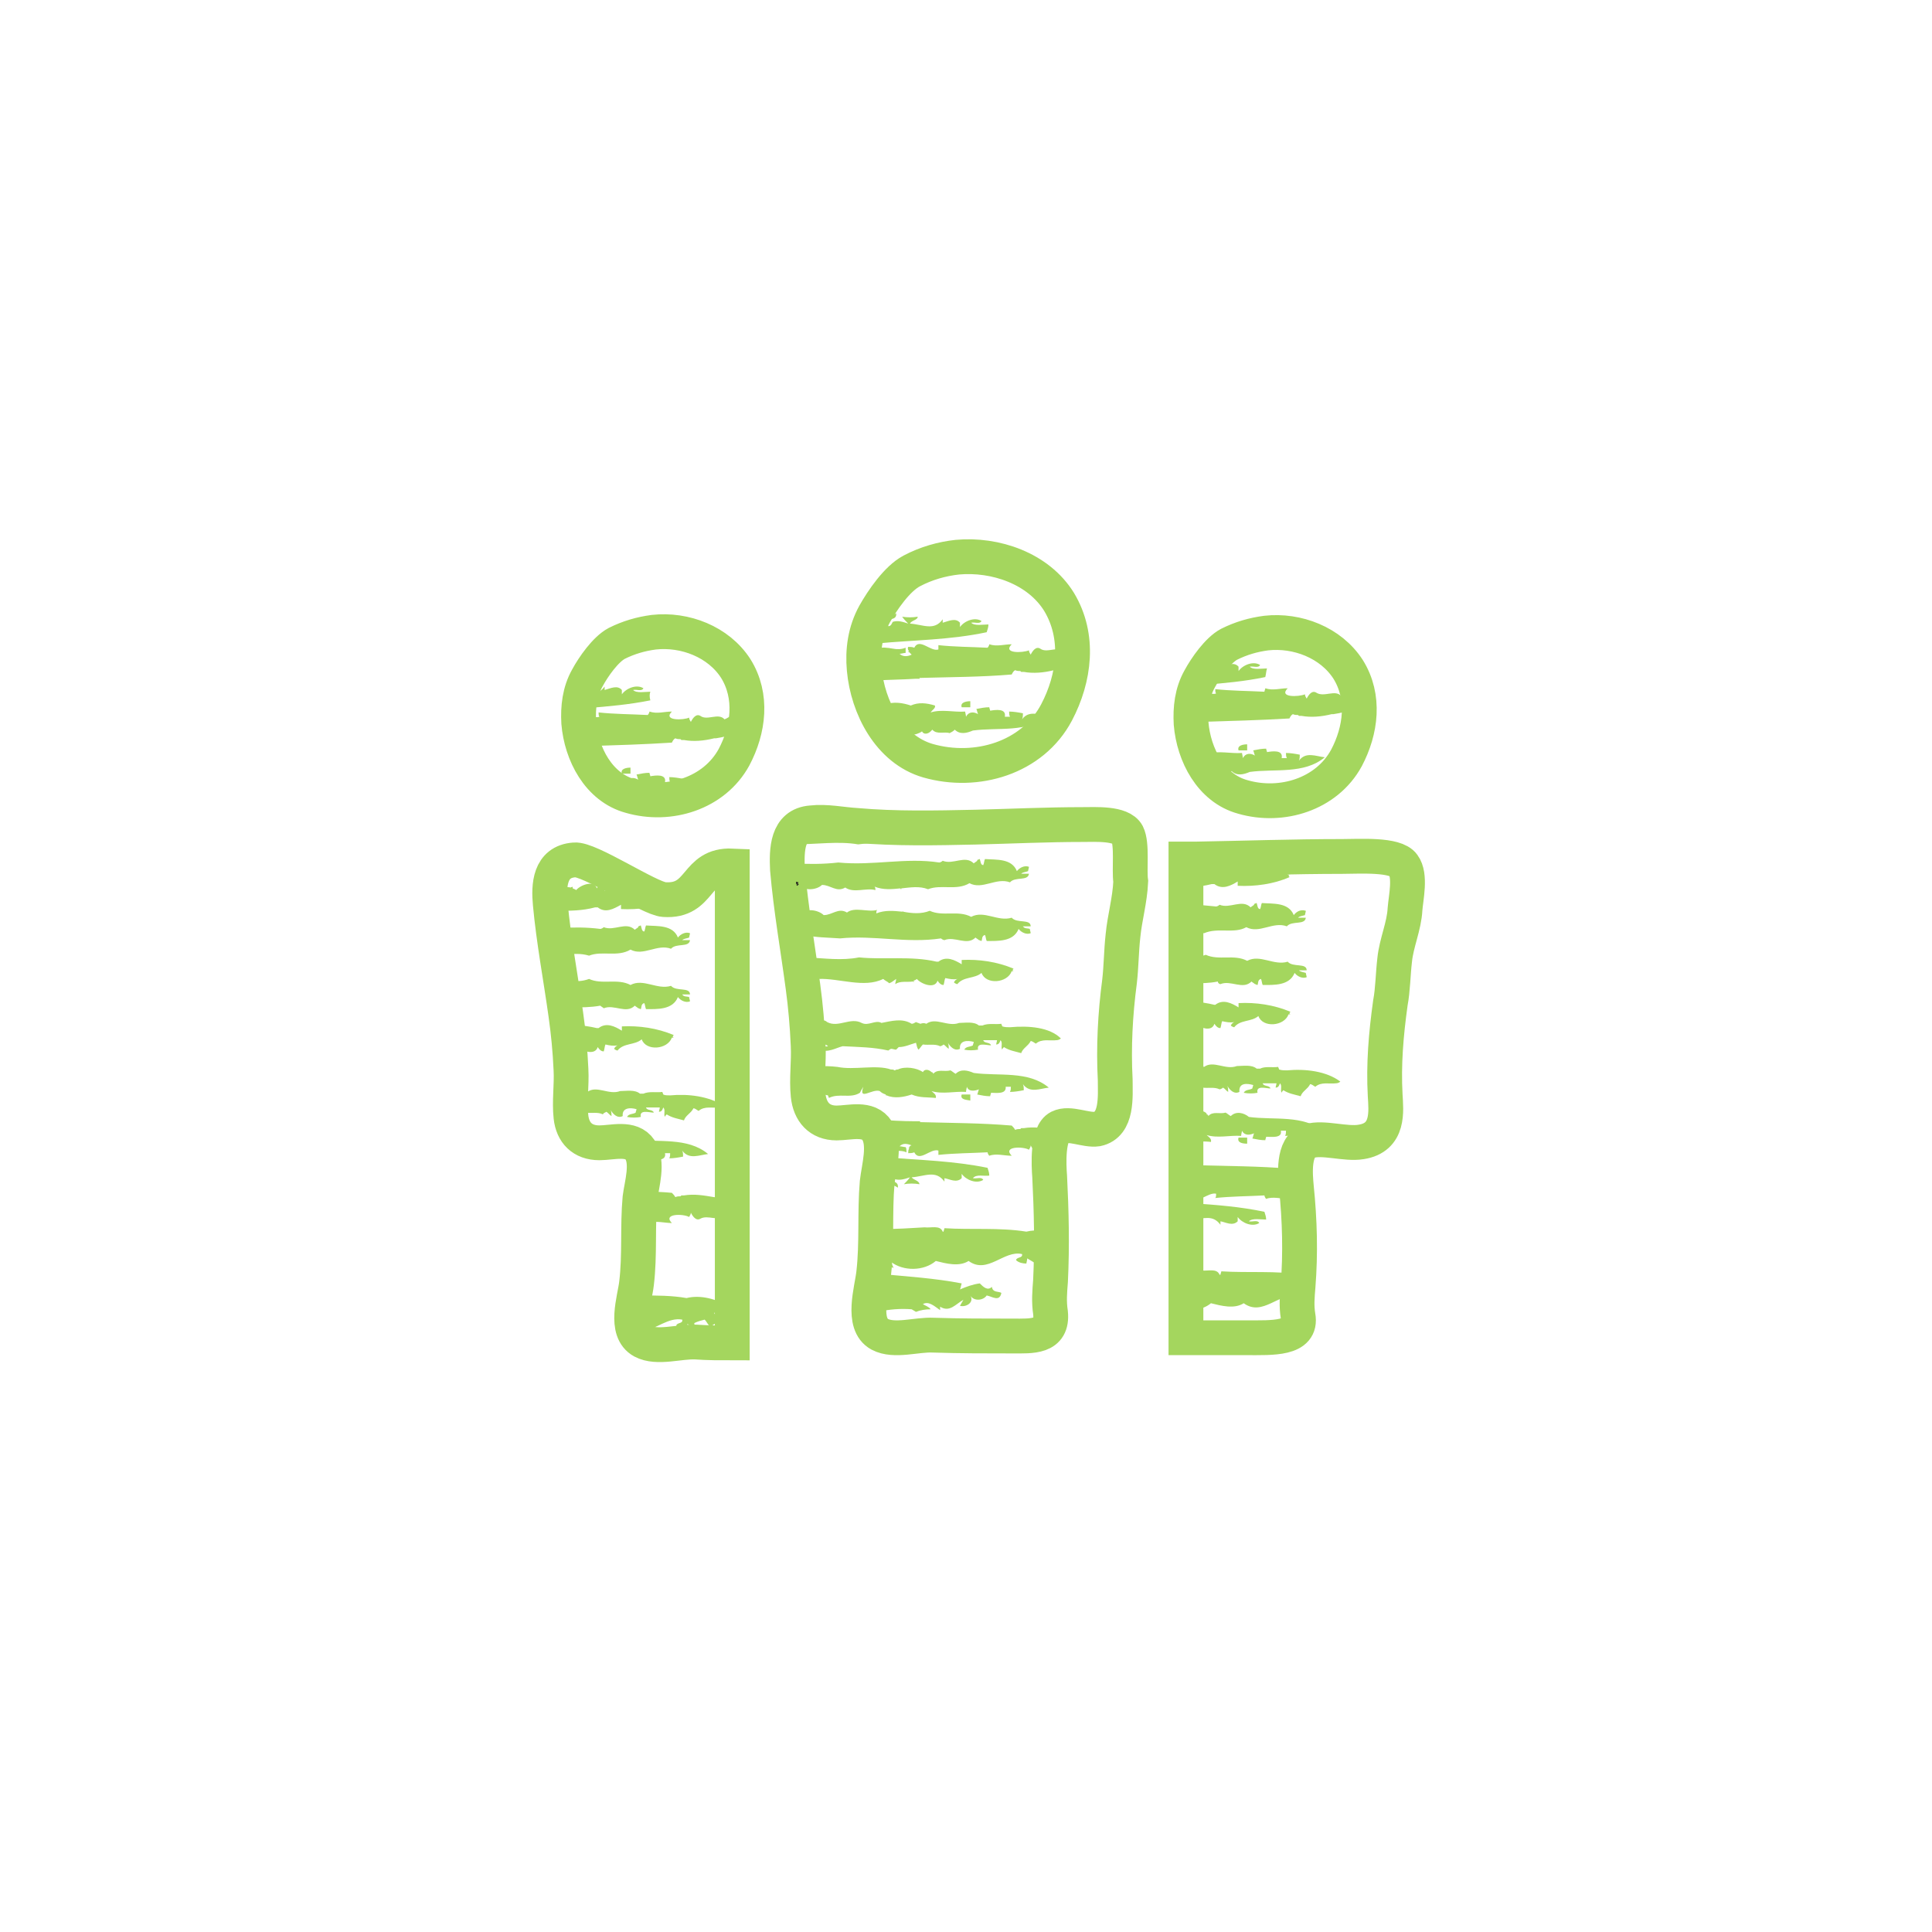 <?xml version="1.0" encoding="UTF-8"?>
<svg xmlns="http://www.w3.org/2000/svg" xmlns:xlink="http://www.w3.org/1999/xlink" version="1.1" id="Ebene_1" x="0px" y="0px" viewBox="0 0 224 224" style="enable-background:new 0 0 224 224;" xml:space="preserve">
<style type="text/css">
	.st0{fill:none;stroke:#A4D65E;stroke-width:4.036;stroke-miterlimit:10;}
	.st1{fill:#1A171B;}
	.st2{fill:#A4D65E;}
</style>
<g>
	<path class="st0" d="M162.7,100.3c-0.9-1.3-5.1-1-7.1-1c-5.6,0-11.3,0.2-17,0.3c-0.4,0-0.7,0-1.1,0v55.5c2.3,0,4.6,0,7,0   c3,0,6.5,0.2,6-2.5c-0.2-1.2-0.1-2.3,0-3.5c0.3-3.8,0.2-7.6-0.2-11.5c-0.1-1.2-0.5-4.7,1.5-5.3c1.6-0.5,4.2,0.4,6,0.1   c3.3-0.5,2.9-3.6,2.8-5.4c-0.2-3.6,0.1-7.1,0.6-10.7c0.3-1.6,0.3-3.3,0.5-5c0.2-2,1.1-3.9,1.2-5.9   C163,104.1,163.6,101.5,162.7,100.3z M156.1,87.9c1.7-3.2,2.2-7.1,0.2-10.3c-2-3.1-5.9-4.6-9.5-4.2c-1.5,0.2-2.9,0.6-4.3,1.3   c-1.3,0.7-2.7,2.7-3.4,4c-0.9,1.6-1.1,3.4-1,5.2c0.3,3.6,2.3,7.5,6,8.5C148.6,93.7,153.8,92.1,156.1,87.9z M85.3,77.5   c-2-3.1-5.9-4.6-9.5-4.2c-1.5,0.2-2.9,0.6-4.3,1.3c-1.3,0.7-2.7,2.7-3.4,4c-0.9,1.6-1.1,3.4-1,5.2c0.3,3.6,2.3,7.5,6,8.5   c4.5,1.3,9.7-0.3,12-4.5C86.8,84.6,87.3,80.7,85.3,77.5z M77,104.3c-1.7-0.1-8.7-4.8-10.4-4.6c-2.9,0.2-3,3-2.8,5.1   c0.4,4.3,1.2,8.5,1.8,12.8c0.3,2.1,0.5,4.2,0.6,6.4c0.1,1.8-0.2,3.7,0,5.5c0.2,1.8,1.3,3,3.3,3c1.5,0,3.7-0.7,4.7,0.8   c1,1.5,0.2,4,0,5.6c-0.3,3.3,0,6.6-0.4,9.9c-0.2,1.8-1.5,5.5,0.7,6.7c1.7,0.9,4.3,0,6.2,0.1c1.4,0.1,2.8,0.1,4.2,0.1v-55.3   C80.5,100.2,81.4,104.6,77,104.3z M130.7,96.7c-0.7-1.3-3.7-1.1-5.2-1.1c-4.1,0-8.3,0.2-12.4,0.3c-4.6,0.1-9.3,0.2-13.8-0.2   c-1.7-0.1-3.5-0.5-5.2-0.3c-2.9,0.2-2.9,3.2-2.8,5.4c0.4,4.6,1.2,9.1,1.8,13.6c0.3,2.2,0.5,4.5,0.6,6.8c0.1,1.9-0.2,3.9,0,5.8   c0.2,1.9,1.3,3.2,3.3,3.2c1.5,0,3.7-0.7,4.7,0.9c1,1.6,0.2,4.2,0,6c-0.3,3.5,0,7-0.4,10.5c-0.2,1.9-1.5,5.9,0.7,7.1   c1.7,0.9,4.3,0,6.2,0.1c3.1,0.1,6.2,0.1,9.2,0.1c2.2,0,4.7,0.2,4.4-2.7c-0.2-1.3-0.1-2.4,0-3.7c0.2-4.1,0.1-8.1-0.1-12.1   c-0.1-1.3-0.3-5,1.1-5.7c1.2-0.6,3.1,0.4,4.4,0.2c2.4-0.5,2.1-3.8,2.1-5.7c-0.2-3.8,0-7.6,0.5-11.4c0.2-1.7,0.2-3.5,0.4-5.3   c0.2-2.1,0.8-4.1,0.9-6.3C130.9,100.8,131.3,97.9,130.7,96.7z M122.5,82.6c2.1-4,2.7-8.8,0.3-12.8c-2.4-3.9-7.4-5.6-11.8-5.2   c-1.8,0.2-3.6,0.7-5.3,1.6c-1.7,0.9-3.4,3.4-4.3,5c-1.1,2-1.4,4.2-1.2,6.4c0.4,4.4,2.9,9.3,7.4,10.6   C113.2,89.8,119.7,87.9,122.5,82.6z"></path>
	<path class="st1" d="M92.3,102.2c0,0.2,0,0.4,0.1,0.5c0.2-0.1,0.3-0.3,0.5-0.4C92.7,102.3,92.4,102.2,92.3,102.2"></path>
	<path class="st1" d="M92.8,106.5L92.8,106.5C92.8,106.5,92.8,106.5,92.8,106.5C92.8,106.5,92.8,106.5,92.8,106.5"></path>
	<path class="st2" d="M95.3,102.6c1,0,1.7,0.9,2.7,0.3c1,0.7,2.4,0,3.5,0.3c0-0.1,0-0.3-0.1-0.4c1,0.4,2,0.3,3,0.2   c0,0,0,0.1,0.1,0.1c0,0,0-0.1,0-0.1c1-0.1,2.1-0.3,3.1,0.1c1.5-0.6,3.3,0.2,4.8-0.7c1.5,0.8,3.1-0.7,4.7-0.1c0.6-0.7,2.1-0.1,2.2-1   c-0.3,0-0.6,0-0.9,0c0.2-0.2,0.6-0.2,0.8-0.3c0-0.1,0.1-0.4,0.1-0.5c-0.5-0.2-1.1,0.1-1.4,0.5c-0.6-1.5-2.4-1.3-3.7-1.4   c-0.1,0.2-0.1,0.5-0.2,0.7c-0.3,0-0.3-0.4-0.4-0.7c-0.1,0-0.2,0.1-0.3,0.1c0,0,0,0,0,0c0,0,0,0,0,0.1c-0.1,0.1-0.3,0.2-0.4,0.3   c-1-1-2.4,0.2-3.6-0.3c-0.1,0.1-0.3,0.2-0.4,0.2c-3.9-0.6-7.7,0.4-11.7,0c-1.7,0.2-3.5,0.2-5.3,0.1c0,0.1,0,0.1,0,0.2   c0,0.2,0,0.3,0,0.5c0,0.3,0.1,0.6,0.1,0.9c0,0.2,0,0.3,0.1,0.5c0.2,0,0.4,0.1,0.5,0.1c-0.1,0.1-0.3,0.3-0.5,0.4c0,0,0,0.1,0,0.1   c0.2-0.1,0.3-0.2,0.4-0.4C93.1,103.4,94.7,103.2,95.3,102.6"></path>
	<path class="st2" d="M99.5,129.9c-1-0.4-2.3-0.4-3.6-0.3c0.1,0.1,0.3,0.2,0.4,0.3c0.4,0.2,0.9,0.3,1.4,0.3c0.3,0,0.7,0,1-0.1   c0.1,0,0.1,0,0.2,0c0,0,0,0,0,0c-0.1,0-0.1,0-0.2-0.1C99,130,99.3,129.9,99.5,129.9"></path>
	<path class="st2" d="M117.1,119.1c-0.3,0-0.6,0-0.9-0.1c0-0.1-0.1-0.2-0.1-0.3c-0.7,0.1-1.5-0.1-2.2,0.2c-0.1,0-0.3,0-0.4,0   c-0.6-0.5-1.6-0.3-2.3-0.3c-1.3,0.5-2.7-0.7-3.8,0.1c-0.2-0.1-0.4-0.1-0.7,0c-0.2-0.1-0.3-0.1-0.5-0.2c-0.2,0.1-0.3,0.2-0.5,0.2h0   c-1.1-0.7-2.4-0.3-3.5-0.1c-0.7-0.4-1.5,0.4-2.3,0c-1.3-0.7-2.7,0.6-4-0.1c-0.3-0.3-0.9-0.3-1,0.2c0,0,0,0,0,0.1   c-0.1-0.1-0.1-0.1-0.2-0.2c0,0,0,0,0,0c0,0,0,0,0,0c0,0,0-0.1,0-0.1c-0.1,0-0.1,0-0.2,0c-0.1,0-0.1-0.1-0.2-0.1c0,0,0,0.1,0,0.1   c0,0.1,0,0.1,0,0.2c0,0.1,0,0.2,0,0.3v0c0,0.1,0,0.2,0,0.3c0,0.3,0,0.6,0.1,0.9c0,0.2,0,0.4,0,0.5c0,0.1,0,0.2,0,0.3   c0,0,0,0.1,0,0.1c0,0.2,0,0.3,0,0.5c0,0,0,0,0,0c0.5-0.3,1.1-0.8,1.6-0.3c-0.3,0.1-0.9-0.1-1,0.4c1,0.4,1.9-0.2,2.7-0.4   c1.9,0.1,3.5,0.1,5.3,0.5c0.1-0.1,0.3-0.2,0.3-0.2c0.2,0,0.4,0.1,0.6,0.1c0.1-0.1,0.2-0.2,0.3-0.3c0.7,0,1.3-0.3,2-0.5   c0.1,0.3,0.1,0.6,0.3,0.8c0.2-0.2,0.3-0.4,0.5-0.6c0.7,0.1,1.4-0.1,2,0.2c0.1,0,0.3-0.1,0.4-0.2c0.2,0.1,0.4,0.4,0.6,0.5   c0-0.2,0-0.5-0.1-0.7c0.3,0.5,0.8,1,1.4,0.7c-0.1-1,0.9-1,1.6-0.8c0,0.1-0.1,0.3-0.1,0.4c-0.3,0.2-0.8,0.1-1,0.5   c0.5,0.1,1,0.1,1.6,0c-0.2-0.9,1-0.5,1.5-0.5c-0.1-0.4-0.8-0.2-0.9-0.6c0.5,0,1.1,0,1.6,0c0,0.1-0.1,0.4-0.1,0.5   c0.3,0,0.4-0.2,0.5-0.5c0.3,0.3,0,0.8,0.2,1.1c0-0.1,0.1-0.2,0.2-0.3c0.6,0.4,1.3,0.5,2,0.7c0.2-0.6,0.8-0.8,1.1-1.4   c0.2,0,0.4,0.2,0.6,0.3c0.7-0.6,1.6-0.3,2.4-0.4c0,0,0,0,0,0c0,0,0,0,0,0c0.2,0,0.4-0.1,0.5-0.2   C121.7,119.1,119.3,118.9,117.1,119.1"></path>
	<path class="st2" d="M109.2,66C109.3,66,109.3,66.1,109.2,66c0.1,0.2,0.2,0.3,0.2,0.4c3.2-0.2,6.4,0.1,9.5-0.4c0.1,0,0.2,0,0.4,0   c-0.3-0.2-0.7-0.3-1-0.5c-0.6-0.3-1.3-0.5-2-0.6c-0.4-0.1-0.8-0.1-1.1-0.2c-0.7-0.1-1.3-0.2-2-0.2c-0.5,0-0.9,0-1.4,0.1   c-0.2,0-0.3,0.1-0.5,0.1c-0.2,0-0.4,0.1-0.7,0.1c-0.1,0-0.2,0-0.3,0.1c-0.1,0-0.3,0.1-0.4,0.1c-0.5,0.1-1,0.3-1.5,0.5   c-0.1,0-0.2,0.1-0.2,0.1c-0.5,0.2-1.1,0.4-1.6,0.7h0c-0.1,0-0.2,0.1-0.3,0.2c0.3,0,0.6,0,1,0C107.9,66.4,108.9,66.8,109.2,66"></path>
	<path class="st2" d="M119.8,77.9L119.8,77.9c0,0,0.1,0,0.2,0C119.9,77.9,119.8,77.9,119.8,77.9 M125.2,75.5c-0.4,0-0.7,0-1-0.3   c-0.3,0.1-0.5,0.3-0.8,0.4c-0.7-0.8-2,0.2-2.8-0.4c-0.5-0.3-0.9,0.3-1.1,0.7c-0.1-0.2-0.2-0.3-0.2-0.5c-0.7,0.3-3.1,0.4-2-0.7   c-0.9,0-1.7,0.3-2.6,0c0,0.1-0.1,0.3-0.2,0.4c-1.9-0.1-3.9-0.1-5.7-0.3c0,0.2,0,0.4,0,0.5c-0.9,0.3-2.2-1.4-2.8-0.2   c-0.2-0.1-0.5-0.1-0.7-0.1c-0.1,0.2,0,0.4,0.1,0.5c0,0-0.1,0-0.1,0.1c0,0,0.1,0,0.1,0c0.1,0.1,0.2,0.2,0.3,0.3   c-0.4,0.2-1,0.3-1.4-0.1c0.2,0,0.5-0.1,0.7-0.1c0-0.2,0-0.4,0-0.6c-0.5,0.2-1,0.2-1.5,0.1c0,0,0,0,0,0c-0.6-0.1-1.2-0.2-1.8,0   c0-0.1,0-0.4,0-0.6c4.3-0.4,8.5-0.4,12.7-1.3c0.1-0.3,0.2-0.6,0.2-0.9c-0.6,0-1.6,0.2-2-0.2c0.4-0.1,1,0.2,1.2-0.2   c-0.8-0.5-2,0-2.5,0.7c0-0.1,0-0.4,0-0.5c-0.5-0.6-1.3-0.2-2,0c0-0.1,0-0.3,0-0.4c-1,1.4-2.3,0.6-3.8,0.5c0.2-0.4,0.9-0.4,0.9-0.8   c-0.6,0.1-1.2,0.1-1.8,0c0.2,0.3,0.5,0.6,0.7,0.8c-0.6-0.2-1.2-0.4-1.8-0.2c-0.1,0.2-0.2,0.5-0.5,0.5c-0.1-0.3-0.3-0.5-0.2-0.8   c0.5,0,1.2,0,1.1-0.7c-0.6,0.5-1.2,0.4-1.8,0.3c-0.3,0.5-0.5,1.1-0.7,1.7c-0.1,0.4-0.2,0.7-0.3,1.1c0,0,0,0.1,0,0.1   c0,0.1,0,0.2-0.1,0.3c0,0,0,0.1,0,0.1c0.1,0.1,0.3,0.1,0.4,0.2c-0.1,0.1-0.2,0.2-0.2,0.3c-0.1,0-0.2,0-0.2,0c0,0,0,0.1,0,0.1   c0,0.1,0,0.3,0,0.4c0,0.2,0,0.3,0,0.5c0,0.2,0,0.5,0,0.7c0,0.1,0,0.1,0,0.2c0,0.2,0,0.4,0,0.6c0,0,0,0,0,0c0,0.1,0,0.2,0,0.3   c0,0.2,0.1,0.5,0.1,0.7c0,0,0,0.1,0,0.1c0.2,0.1,0.3,0.1,0.5,0.1c1.4-0.1,2.9-0.1,4.5-0.2c0.2,0,0.4,0,0.6,0c0,0-0.1,0-0.1-0.1   c3.5-0.1,7.2-0.1,10.7-0.4c0.1-0.2,0.2-0.4,0.4-0.5c0.2,0.1,0.4,0.1,0.6,0.1c0,0,0.1,0.1,0.1,0.1c0.1,0,0.2,0,0.3,0   c1.1,0.2,2.3,0.1,3.5-0.2c0.1,0,0.1,0,0.2,0c0,0,0,0,0,0c0.7-0.1,1.4-0.3,2.1-0.4c0.2,0,0.4,0,0.6-0.1c0-0.1,0-0.3,0-0.4   c0-0.3,0.1-0.5,0.1-0.8C125.2,76,125.2,75.7,125.2,75.5"></path>
	<path class="st2" d="M109.4,88.4c0.4,0.1,0.8,0.2,1.3,0.2c0.1,0,0.3,0,0.4,0c0.2,0,0.3,0,0.5,0c0.3,0,0.6,0,0.9,0   c0.1,0,0.3,0,0.4,0c0.2,0,0.3,0,0.5-0.1c0.2,0,0.5,0,0.7-0.1c0.2,0,0.5,0,0.7-0.1c0.1,0,0.1,0,0.2,0c0.3-0.1,0.5-0.1,0.8-0.2   c-0.5,0-0.9,0-1.4,0c0.1-0.4,0.8-0.2,0.9-0.6c-0.5,0-1.7,0.4-1.5-0.5c-0.5-0.1-1,0-1.6,0c0.2,0.3,0.6,0.3,1,0.5   c0,0.1,0.1,0.3,0.1,0.4c-0.8,0.2-1.8,0.2-1.6-0.8c-0.6-0.3-1.1,0.2-1.4,0.7c0-0.2,0.1-0.5,0.1-0.7c-0.2,0.1-0.4,0.3-0.6,0.5   c-0.1,0-0.3-0.1-0.4-0.2c-0.7,0.3-1.3,0.1-2,0.2c-0.2-0.2-0.3-0.4-0.5-0.6c-0.1,0.1-0.1,0.2-0.1,0.3c0.1,0,0.1,0.1,0.2,0.1   c0,0,0,0,0,0c0.5,0.2,0.9,0.4,1.4,0.6c0.3-0.1,0.7-0.1,1-0.1c-0.1,0.1-0.3,0.2-0.4,0.2C109.1,88.4,109.2,88.4,109.4,88.4"></path>
	<path class="st2" d="M116.3,88.2c-0.1-0.2-0.2-0.3-0.4-0.4c0,0.1,0.1,0.3,0.1,0.5C116,88.2,116.2,88.2,116.3,88.2"></path>
	<path class="st2" d="M116.6,87.2c-0.2,0.2-0.1,0.6-0.2,0.9c0.9-0.3,1.7-0.6,2.5-1.1c0-0.1-0.1-0.2-0.1-0.3c-0.7,0.2-1.4,0.3-2,0.7   C116.7,87.4,116.6,87.3,116.6,87.2"></path>
	<path class="st2" d="M99.5,97.9c2.9-0.4,6.1,0.2,9-0.5h0.1c0.9,0.7,1.9,0.2,2.7-0.3c0,0.1,0,0.4,0,0.5c2,0.1,4.1-0.2,6-1   c0-0.1,0-0.1-0.1-0.2c0,0,0.1-0.1,0.1-0.1c0,0-0.1,0-0.2,0c-0.1-0.2-0.1-0.3-0.2-0.4c-0.6,0-1.2,0-1.8,0.1c-0.2,0-0.4,0-0.6,0   c-0.2,0-0.5,0-0.7,0h0c0,0.1-0.1,0.1-0.1,0.1c-0.1-0.1-0.2-0.1-0.2-0.1c-0.5,0-1,0-1.5,0c-0.2,0-0.4,0-0.7,0c-0.2,0-0.4,0-0.6,0   c-1.6,0-3.2,0-4.8,0c-0.1,0-0.2,0-0.3,0c-1.9,0-3.8-0.1-5.7-0.2c-0.1,0-0.2,0-0.3,0c-0.2,0-0.4,0-0.5-0.1c-0.9-0.1-1.8-0.2-2.7-0.2   c-0.3,0-0.5-0.1-0.8-0.1c-0.3,0-0.6,0-0.9,0c-0.1,0-0.1,0-0.1,0c-1.5,0.2-2.2,1.1-2.5,2.2c0,0.1,0,0.2-0.1,0.3   C94.7,97.9,97.2,97.5,99.5,97.9"></path>
	<path class="st2" d="M112.5,81.3c-0.4,0-1.2,0.1-1,0.7c0.3,0,0.7,0,1,0C112.5,81.8,112.5,81.4,112.5,81.3"></path>
	<path class="st2" d="M105.6,81.8c-0.9-0.3-2-0.5-3-0.1c0,0,0,0-0.1,0c0,0,0,0,0,0.1c-0.1,0.1-0.3,0.2-0.4,0.3c0,0.1,0,0.1,0.1,0.2   c0,0.1,0,0.1,0.1,0.2c0.1,0.2,0.2,0.3,0.3,0.5v0c0,0,0,0,0,0c0.1,0.1,0.1,0.2,0.2,0.3c0.2,0.3,0.4,0.7,0.6,1   c0.2,0.2,0.3,0.5,0.5,0.7c0,0,0,0,0.1,0.1c0,0,0,0,0,0c0.9,0.3,2.2,0.2,2.9-0.3c0.2,0.4,0.7,0.3,1,0c0,0,0,0,0,0c0,0,0,0,0,0   c0.1-0.1,0.1-0.1,0.2-0.2c0.5,0.6,1.4,0.2,2,0.4c0.2-0.1,0.4-0.2,0.6-0.4c0.6,0.6,1.4,0.4,2.1,0.1c2.9-0.4,6.3,0.3,8.7-1.7   c-1-0.1-2.2-0.7-3,0.4c0.1-0.2,0.1-0.5,0.1-0.7c-0.5-0.1-1.1-0.2-1.6-0.2c0,0.2,0,0.4,0.1,0.6c-0.2,0-0.4,0-0.6,0   c0.2-1-1.1-0.8-1.7-0.7c0-0.1-0.1-0.3-0.1-0.4c-0.5,0-1,0.1-1.5,0.2c0.1,0.2,0.1,0.4,0.2,0.6c-0.5-0.3-1.1-0.3-1.4,0.3   c0-0.2-0.1-0.5-0.1-0.6c-1.3,0.1-2.7-0.3-4,0.1c0.2-0.3,0.6-0.5,0.5-0.8C107.4,81.5,106.5,81.4,105.6,81.8"></path>
	<path class="st2" d="M119,142.8c-3.1-0.5-6.4-0.2-9.5-0.4c0,0.1-0.1,0.3-0.1,0.4c0,0-0.1,0-0.1,0c-0.3-0.8-1.4-0.4-2.1-0.5   c-1.6,0.1-3.3,0.2-4.9,0.2c0,0.1,0,0.1,0,0.2c0,0.2,0,0.3,0,0.5c0,0.1,0,0.3,0,0.4c0,0.6,0,1.1,0,1.7c0,0.2,0,0.3,0,0.5   c0,0.1,0,0.2,0,0.3c0,0,0,0,0,0c0.2,0,0.4,0,0.6,0l0,0.2c-0.2,0-0.4,0-0.6,0c0,0.2,0,0.3,0,0.5c0.1-0.1,0.1-0.2,0.2-0.2   c0.4,0.1,0.7,0.3,1.1,0.4c-0.1-0.2-0.2-0.5-0.3-0.7c1.4,1.1,3.8,1.1,5.2-0.1c1.2,0.3,2.7,0.7,3.8,0c2.2,1.6,4.1-1.3,6.2-0.8   c0.1,0.5-0.6,0.3-0.7,0.7c0.3,0.3,0.8,0.4,1.2,0.4c0-0.1,0.1-0.4,0.1-0.6c0.3,0.2,0.7,0.4,1,0.6c-0.1-0.2-0.2-0.4-0.2-0.7   c0.4-0.2,0.8-0.3,1.2-0.4c0.3,0.3,0.4,0.7,0.7,0.8c0.3-0.2,0.6-0.4,0.9-0.5c0-0.2,0-0.5,0-0.7c-0.2-0.1-0.4-0.1-0.4-0.4   c0.1,0,0.3,0.1,0.5,0.1c0-0.1,0-0.1,0-0.2c0-0.4,0-0.8,0-1.1c0-0.1,0-0.2,0-0.3C121.5,142.7,120.2,142.5,119,142.8"></path>
	<path class="st2" d="M115,149.2c-0.5,0.5-1,0-1.4-0.4c-0.8,0.1-1.6,0.4-2.3,0.7c0.1-0.2,0.1-0.4,0.2-0.7c-3.1-0.6-6.3-0.8-9.5-1.1   c0,0.3-0.1,0.6-0.1,0.9c0,0.2-0.1,0.4-0.1,0.6c0,0,0,0,0,0c0,0,0,0,0,0.1c0,0,0,0,0,0c0,0.1,0,0.3-0.1,0.4v0c0,0.2-0.1,0.3-0.1,0.5   l0,0c0,0.3-0.1,0.6-0.1,0.9c0,0,0,0,0,0c0,0.2,0,0.4,0,0.6c0,0,0,0,0,0c0.1-0.2,0.2-0.3,0.3-0.5c0,0,0,0,0,0v0   c0.1-0.1,0.1-0.2,0.2-0.3c-0.1,0.4-0.2,0.8-0.2,1.2c1.3-0.3,2.6-0.4,3.9-0.3c0.2,0.1,0.3,0.2,0.5,0.3c0.5-0.2,1.1-0.3,1.7-0.3   c-0.2-0.3-0.6-0.4-0.9-0.6c0.7-0.4,1.4,0.3,2,0.7c0-0.1,0-0.3,0-0.4c1.1,0.7,1.8-0.3,2.7-0.8c-0.1,0.2-0.3,0.5-0.4,0.7   c0.7,0.2,1.7-0.4,1.2-1.2c0.4,0.7,1.5,0.6,1.9,0c0.6,0.1,1.5,0.8,1.7-0.3C115.8,149.7,115.1,149.9,115,149.2"></path>
	<path class="st2" d="M96,127c0,0.1,0.1,0.2,0.1,0.3c1.2-0.6,2.5,0.1,3.6-0.6c0.1-0.2,0.2-0.4,0.4-0.7c-0.6,1.7,1,0.2,1.9,0.5   c0.2,0.2,0.4,0.3,0.7,0.4c0,0,0,0,0,0.1c0,0,0,0,0.1,0c0.9,0.4,2,0.2,2.9-0.1c0.9,0.4,1.9,0.3,2.8,0.4c0.1-0.4-0.3-0.6-0.5-0.8   c1.3,0.4,2.7,0,4,0.1c0-0.2,0.1-0.5,0.1-0.6c0.2,0.6,0.9,0.5,1.4,0.3c-0.1,0.2-0.1,0.4-0.2,0.6c0.5,0.1,1,0.2,1.5,0.2   c0-0.1,0.1-0.3,0.1-0.4c0.6,0,1.8,0.2,1.7-0.7c0.2,0,0.4,0,0.6,0c0,0.2,0,0.4-0.1,0.6c0.5,0,1.1-0.1,1.6-0.2c0-0.2,0-0.5-0.1-0.7   c0.8,1.1,2,0.5,3,0.4c-2.4-2-5.8-1.3-8.7-1.7c-0.7-0.3-1.5-0.5-2.1,0.1c-0.2-0.1-0.4-0.3-0.6-0.4c-0.7,0.2-1.5-0.2-2,0.4   c0-0.1-0.1-0.2-0.2-0.2c0,0,0,0,0,0c0,0,0,0,0,0c-0.3-0.3-0.8-0.4-1,0c-0.7-0.5-2.1-0.7-2.9-0.3c0,0-0.1,0-0.1,0v0   c-0.1,0-0.2,0.1-0.3,0.1c-0.1-0.1-0.2-0.1-0.4-0.1c0,0,0,0,0.1,0c0,0-0.1,0-0.1,0c-1.7-0.6-4.3,0.1-6.2-0.3   c-0.8-0.1-1.6-0.1-2.5-0.1c0,0.1,0,0.1,0,0.2c0,0.8-0.1,1.6,0,2.4c0,0,0,0,0,0c0,0.2,0,0.4,0,0.7c0,0,0,0,0,0c0,0,0.1-0.1,0.1-0.1   c0,0,0,0,0,0c-0.1,0.2-0.1,0.4-0.1,0.6c0,0.1,0,0.1,0,0.1c0.2,0,0.5,0,0.6,0c0-0.3-0.1-0.5-0.1-0.8C95.2,126.9,95.6,126.9,96,127"></path>
	<path class="st2" d="M94.9,113.5c2.4-0.1,5.3,1.1,7.5,0c0.2,0.2,0.5,0.3,0.7,0.5c0.3-0.1,0.5-0.3,0.8-0.5c0,0.2-0.1,0.4-0.1,0.6   c0.6-0.4,1.3-0.2,2-0.3c0.1,0,0.2,0,0.2,0.1c0-0.1,0-0.1-0.1-0.2c0.1,0,0.3-0.1,0.4-0.2c0.5,0.6,2.1,1.2,2.4,0.2   c0.2,0.3,0.4,0.5,0.7,0.5c0.1-0.3,0.1-0.6,0.2-0.8c0.5,0.1,0.9,0.2,1.4,0.1c-0.2,0.1-0.3,0.2-0.4,0.4c0.1,0.1,0.3,0.2,0.4,0.2   c0.7-0.9,2-0.6,2.8-1.3c0.5,1.4,3,1.2,3.5-0.2c0.1,0,0.1,0,0.2,0c0,0-0.1-0.1-0.1-0.1c0-0.1,0.1-0.1,0.1-0.2c-1.9-0.8-4-1.1-6-1   c0,0.1,0,0.4,0,0.5c-0.8-0.5-1.8-1-2.7-0.3c-0.1,0-0.1,0-0.2,0c-3-0.7-6.1-0.2-9-0.5c-2,0.4-4,0.1-6.1,0c0,0.1,0,0.2,0,0.3   c0.1,0.8,0.2,1.6,0.3,2.4c0,0,0,0,0,0c0.3-0.1,0.7-0.2,1,0.2C94.8,113.8,94.9,113.6,94.9,113.5"></path>
	<path class="st2" d="M97.4,108.8c3.9-0.4,7.7,0.6,11.7,0c0.1,0.1,0.3,0.2,0.4,0.2c1.2-0.5,2.6,0.7,3.6-0.3c0.1,0.1,0.3,0.2,0.4,0.3   c0,0,0,0,0,0.1c0,0,0,0,0-0.1c0.1,0,0.2,0.1,0.3,0.1c0.1-0.2,0-0.6,0.4-0.7c0.1,0.2,0.1,0.5,0.2,0.7c1.3,0,3.1,0.1,3.7-1.4   c0.3,0.4,0.9,0.7,1.4,0.5c0-0.1-0.1-0.4-0.1-0.5c-0.3-0.1-0.6,0-0.8-0.3c0.3,0,0.6,0,0.9,0c0-0.9-1.6-0.3-2.2-1   c-1.6,0.5-3.2-0.9-4.7-0.1c-1.5-0.8-3.3,0-4.8-0.7c-1,0.4-2.1,0.3-3.1,0.1c0,0,0-0.1,0-0.1c0,0,0,0.1-0.1,0.1c-1-0.1-2-0.2-3,0.2   c0-0.1,0-0.3,0.1-0.4c-1.1,0.3-2.6-0.4-3.5,0.3c-1-0.6-1.7,0.3-2.7,0.3c-0.6-0.6-2.2-0.9-2.5,0c0,0,0,0,0,0c0,0.1,0,0.1,0,0.2   c0,0,0,0,0,0c0,0,0,0,0,0c0,0.2,0,0.4,0.1,0.5c0.1,0.5,0.1,1,0.2,1.5c0,0,0,0.1,0,0.1C94.5,108.7,96,108.7,97.4,108.8"></path>
	<path class="st2" d="M112.5,127.6c0-0.2,0-0.5,0-0.7c-0.3,0-0.7,0-1,0C111.3,127.5,112,127.5,112.5,127.6"></path>
	<path class="st2" d="M114.7,136.3c0-0.3-0.1-0.6-0.2-0.9c-3.9-0.8-7.8-0.9-11.7-1.2c0,0.1,0,0.1,0,0.2c0,0.1,0,0.1,0,0.2   c0,0.1,0,0.2,0,0.3c0,0.1,0,0.2,0,0.3c0,0,0,0.1,0,0.1c-0.1,0.4-0.1,0.8-0.2,1.1c0,0.2-0.1,0.4-0.1,0.6c0,0.1,0,0.3,0,0.4   c0.5-0.1,1-0.1,1.6,0.3c0.1-0.7-0.6-0.8-1.1-0.7c0-0.3,0.1-0.6,0.2-0.8c0.3,0,0.3,0.3,0.5,0.5c0.6,0.2,1.2,0,1.8-0.2   c-0.2,0.3-0.5,0.6-0.7,0.8c0.6-0.1,1.2-0.1,1.8,0c0-0.4-0.7-0.5-0.9-0.8c1.5-0.1,2.8-0.9,3.8,0.5c0-0.1,0-0.3,0-0.4   c0.6,0.1,1.4,0.6,2,0c0-0.1,0-0.4,0-0.5c0.5,0.7,1.7,1.2,2.5,0.7c-0.2-0.4-0.8-0.1-1.2-0.2C113.2,136.1,114.1,136.4,114.7,136.3"></path>
	<path class="st2" d="M122.3,131c0,0-0.1,0-0.1,0c-1.2-0.2-2.3-0.4-3.5-0.2c-0.1,0-0.2,0-0.3,0c0,0-0.1,0.1-0.1,0.1   c-0.2,0-0.4,0-0.6,0.1c-0.1-0.2-0.3-0.4-0.4-0.5c-3.5-0.3-7.1-0.3-10.7-0.4c0,0,0.1,0,0.1-0.1c-0.2,0-0.4,0-0.6,0   c-1.5,0-3-0.1-4.5-0.2c-0.3,0-0.5,0.1-0.7,0.2c-0.5-0.8-1.1-0.2-1.6,0c0.4,0,0.8,0,1.2,0c0.5,0,0.9,0.2,1.3,0.4   c0.1,0,0.1,0.1,0.2,0.2c0.1,0.1,0.2,0.2,0.3,0.3c0,0,0,0,0.1,0.1c0.1,0.1,0.1,0.2,0.1,0.3c0.1,0.2,0.2,0.5,0.2,0.7   c0.1,0.3,0.1,0.6,0.1,0.9c0,0.1,0,0.3,0,0.4c0,0.1,0,0.2,0,0.3c0.3,0,0.5,0,0.8-0.1c0,0,0,0,0,0c0.5-0.1,1-0.1,1.5,0.1   c0-0.1,0-0.5-0.1-0.6c-0.2,0-0.5-0.1-0.7-0.1c0.4-0.4,0.9-0.3,1.4-0.1c-0.2,0-0.3,0.2-0.3,0.3c-0.1,0-0.1,0-0.1,0   c0,0,0.1,0,0.1,0.1c-0.1,0.1-0.1,0.3-0.1,0.5c0.2,0,0.5,0,0.7-0.1c0.6,1.2,1.9-0.5,2.8-0.2c0,0.2,0,0.4,0,0.5   c1.9-0.2,3.8-0.2,5.7-0.3c0,0.1,0.1,0.3,0.2,0.4c0.8-0.3,1.7,0,2.6,0c-1.1-1.1,1.3-1.1,2-0.7c0.1-0.2,0.2-0.3,0.2-0.5   c0.2,0.4,0.6,1,1.1,0.7c0.6-0.3,1.2-0.1,1.8,0c0-0.5,0.1-0.9,0.2-1.3c0.1-0.3,0.2-0.6,0.3-0.9c0-0.1,0.1-0.1,0.1-0.2   C122.8,131.1,122.5,131,122.3,131C122.3,131,122.3,131,122.3,131"></path>
	<path class="st2" d="M76.2,73.9c0.6-0.1,1.2-0.2,1.8-0.2C77.3,73.7,76.7,73.8,76.2,73.9L76.2,73.9z M81.2,73.9   c-0.2-0.1-0.3-0.1-0.5-0.2c-0.3-0.1-0.6-0.2-0.9-0.2c-0.3-0.1-0.6-0.1-0.9-0.1c-0.3,0-0.6-0.1-0.9-0.1c-0.1,0-0.2,0-0.3,0   c0,0,0,0-0.1,0c-0.2,0-0.4,0-0.6,0c0,0,0,0,0,0c-0.2,0-0.3,0-0.5,0c-0.9,0.1-1.7,0.3-2.5,0.6c-0.2,0.1-0.3,0.1-0.5,0.2   c2,0,4,0,6-0.3C80.1,73.9,80.6,73.9,81.2,73.9"></path>
	<path class="st2" d="M75.4,80.2c-0.6,0-1.6,0.2-2-0.2c0.4-0.1,1,0.2,1.2-0.2c-0.8-0.5-2,0-2.5,0.7c0-0.1,0-0.4,0-0.5   c-0.5-0.6-1.3-0.2-2,0c0-0.1,0-0.3,0-0.4c-0.5,0.7-1.1,0.8-1.8,0.8c-0.1,0.3-0.2,0.6-0.2,0.9c0,0.2,0,0.3,0,0.5c0,0,0,0.1,0,0.1   c0,0,0,0.1,0,0.1c0,0,0,0.1,0,0.1c2.4-0.2,4.8-0.4,7.3-0.9C75.3,80.8,75.3,80.5,75.4,80.2"></path>
	<path class="st2" d="M86.3,83.9c-0.1,0-0.3,0-0.4,0c0-0.2,0.1-0.4,0.1-0.6c-0.4,0-0.9,0.1-1.2-0.3c-0.3,0.1-0.5,0.3-0.8,0.4   c-0.7-0.8-2,0.2-2.8-0.4c-0.5-0.3-0.9,0.3-1.1,0.7c-0.1-0.2-0.2-0.3-0.2-0.5c-0.6,0.3-3.1,0.4-2-0.7c-0.9,0-1.7,0.3-2.6,0   c0,0.1-0.1,0.3-0.2,0.4c-1.9-0.1-3.9-0.1-5.7-0.3c0,0.2,0,0.4,0.1,0.5c-0.5,0.2-1-0.2-1.6-0.4c0,0.3,0,0.6,0,1c0,0.1,0,0.1,0,0.2   c0,0.2,0.1,0.5,0.1,0.7c0,0,0,0.1,0,0.1c0,0.3,0.1,0.6,0.2,0.9c0.1,0.2,0.1,0.5,0.2,0.7c0,0,0,0.1,0,0.1c0,0,0,0.1,0,0.1   c3.2-0.1,6.4-0.2,9.5-0.4c0.1-0.2,0.2-0.4,0.4-0.5c0.2,0.1,0.4,0.1,0.6,0.1c0,0,0.1,0.1,0.1,0.1c0.1,0,0.2,0,0.3,0   c1.1,0.2,2.3,0.1,3.5-0.2c0.1,0,0.1,0,0.2,0c0,0,0,0,0,0c0.7-0.1,1.4-0.3,2.1-0.4C85.7,85.3,86.8,84.7,86.3,83.9"></path>
	<path class="st2" d="M70.3,89.9c0.2,0.2,0.4,0.4,0.6,0.6c0.1,0.1,0.2,0.2,0.3,0.3c0.2,0.2,0.5,0.4,0.7,0.6c0.4,0.3,0.9,0.6,1.4,0.8   c0.1,0,0.2,0.1,0.3,0.1c2.9-0.4,6.1,0.2,8.5-1.7c-1-0.1-2.2-0.7-3,0.4c0.1-0.2,0.1-0.5,0.1-0.7c-0.5-0.1-1.1-0.2-1.6-0.2   c0,0.2,0,0.4,0.1,0.6c-0.2,0-0.4,0-0.6,0c0.2-1-1.1-0.8-1.7-0.7c0-0.1-0.1-0.3-0.1-0.4c-0.5,0-1,0.1-1.5,0.2   c0.1,0.2,0.1,0.4,0.2,0.6c-0.5-0.3-1.1-0.3-1.4,0.3c0-0.2-0.1-0.5-0.1-0.6C71.8,90,71.1,89.9,70.3,89.9"></path>
	<path class="st2" d="M68.3,110.8c1.5-0.6,3.3,0.2,4.8-0.7c1.5,0.8,3.1-0.7,4.7-0.1c0.6-0.7,2.1-0.1,2.2-1c-0.3,0-0.6,0-0.9,0   c0.2-0.2,0.6-0.2,0.8-0.3c0-0.1,0.1-0.4,0.1-0.5c-0.5-0.2-1.1,0.1-1.4,0.5c-0.6-1.5-2.4-1.3-3.7-1.4c-0.1,0.2-0.1,0.5-0.2,0.7   c-0.3,0-0.3-0.4-0.4-0.7c-0.1,0-0.2,0.1-0.3,0.1c0,0,0,0,0,0c0,0,0,0,0,0.1c-0.1,0.1-0.3,0.2-0.4,0.3c-1-1-2.4,0.2-3.6-0.3   c-0.1,0.1-0.3,0.2-0.4,0.2c-1.6-0.2-3.1-0.2-4.6-0.1c0,0.1,0,0.1,0,0.2c0,0.1,0,0.1,0,0.2c0,0.2,0,0.4,0.1,0.6c0,0.1,0,0.2,0,0.3   c0,0.1,0,0.3,0.1,0.4c0,0.3,0.1,0.6,0.1,1c0,0.1,0,0.3,0.1,0.4C66.4,110.6,67.3,110.5,68.3,110.8"></path>
	<path class="st2" d="M73.1,89c-0.4,0-1.2,0.1-1,0.7c0.3,0,0.7,0,1,0C73.1,89.5,73.1,89.2,73.1,89"></path>
	<path class="st2" d="M69.3,105.2c0.9,0.7,1.8,0.2,2.7-0.3c0,0.1,0,0.4,0,0.5c2,0.1,4.1-0.2,6-1c0-0.1,0-0.1-0.1-0.2   c0,0,0.1-0.1,0.1-0.1c0,0-0.1,0-0.2,0c-0.5-1.4-3-1.6-3.5-0.2c-0.8-0.7-2.1-0.4-2.8-1.3c-0.1,0.1-0.3,0.2-0.4,0.2   c0.1,0.2,0.2,0.3,0.4,0.4c-0.5,0-0.9,0-1.4,0.1c0-0.3-0.1-0.6-0.2-0.8c-0.3,0-0.6,0.2-0.7,0.5c-0.3-1-1.9-0.4-2.4,0.2   c-0.1-0.1-0.2-0.1-0.4-0.2c0-0.1,0-0.1,0-0.2c-0.1,0.1-0.2,0-0.2,0.1c-0.5-0.1-1.2,0-1.7-0.2c0,0.2,0,0.5-0.1,0.7   c0,0.5,0,0.9,0.1,1.4c0,0.2,0.1,0.5,0.1,0.7c0,0,0,0.1,0,0.1c1.5,0,2.9,0,4.4-0.4C69.2,105.2,69.3,105.2,69.3,105.2"></path>
	<path class="st2" d="M82.9,138.8C82.9,138.7,82.9,138.7,82.9,138.8c0,0-0.1,0-0.1,0c-1.2-0.2-2.3-0.4-3.5-0.2c-0.1,0-0.2,0-0.3,0   c0,0-0.1,0.1-0.1,0.1c-0.2,0-0.4,0-0.6,0.1c-0.1-0.2-0.3-0.4-0.4-0.5c-0.9-0.1-1.9-0.1-2.9-0.2c0,0,0,0.1,0,0.1   c0,0.2-0.1,0.4-0.1,0.5v0c0,0.3,0,0.6,0,0.9c0,0.4,0,0.8-0.1,1.2c0,0.2,0,0.4,0,0.6c0.1,0,0.2,0,0.3,0c0,0.1,0.1,0.3,0.2,0.4   c0.8-0.3,1.7,0,2.6,0c-1.1-1.1,1.3-1.1,2-0.7c0.1-0.2,0.2-0.3,0.2-0.5c0.2,0.4,0.6,1,1.1,0.7c0.9-0.5,2.1,0.4,2.8-0.4   c0.2,0.2,0.5,0.3,0.8,0.4c0.2-0.3,0.5-0.3,0.8-0.3v-0.6v-0.8v-0.4c-0.2-0.1-0.4-0.1-0.6-0.1C84.3,139.1,83.6,138.9,82.9,138.8"></path>
	<path class="st2" d="M75.2,143.2c-0.1,0-0.2,0-0.3-0.1c0,0.3,0,0.6,0,1c0.2,0,0.4,0,0.5,0C75.3,143.8,75.3,143.5,75.2,143.2"></path>
	<path class="st2" d="M70.3,128.9c0.2,0.1,0.4,0.4,0.6,0.5c0-0.2,0-0.5-0.1-0.7c0.3,0.5,0.8,1,1.4,0.7c-0.1-1,0.9-1,1.6-0.8   c0,0.1-0.1,0.3-0.1,0.4c-0.3,0.2-0.8,0.1-1,0.5c0.5,0.1,1.1,0.1,1.6,0c-0.2-0.9,1-0.5,1.5-0.5c-0.1-0.4-0.8-0.2-0.9-0.6   c0.5,0,1.1,0,1.6,0c0,0.1-0.1,0.4-0.1,0.5c0.3,0,0.4-0.2,0.5-0.5c0.3,0.3,0,0.8,0.2,1.1c0-0.1,0.1-0.2,0.2-0.3   c0.6,0.4,1.3,0.5,2,0.7c0.2-0.6,0.8-0.8,1.1-1.4c0.2,0,0.4,0.2,0.6,0.3c0.7-0.6,1.6-0.3,2.4-0.4c0,0,0,0,0,0c0,0,0,0,0,0   c0.2,0,0.4-0.1,0.5-0.2c-1.7-1.1-4.1-1.4-6.2-1.2c-0.3,0-0.6,0-0.8-0.1c0-0.1-0.1-0.2-0.1-0.3c-0.7,0.1-1.5-0.1-2.2,0.2   c-0.1,0-0.3,0-0.4,0c-0.6-0.5-1.6-0.3-2.3-0.3c-1.3,0.5-2.7-0.7-3.8,0.1c-0.2-0.1-0.4-0.1-0.7,0c-0.1-0.1-0.3-0.1-0.4-0.2   c0,0.1,0,0.1,0,0.2c0,0.1,0,0.2,0,0.3c0,0.2,0,0.3,0,0.5c0,0.3,0,0.7,0,1c0,0.1,0,0.3,0,0.4c0,0,0.1,0,0.1,0   c0.1,0.3,0.1,0.6,0.3,0.8c0.2-0.2,0.3-0.4,0.5-0.6c0.7,0.1,1.4-0.1,2,0.2C70,129,70.2,129,70.3,128.9"></path>
	<path class="st2" d="M69.3,121.4c0.2,0.3,0.4,0.5,0.7,0.5c0.1-0.3,0.1-0.6,0.2-0.8c0.4,0.1,0.9,0.2,1.4,0.1   c-0.2,0.1-0.3,0.2-0.4,0.4c0.1,0.1,0.3,0.2,0.4,0.2c0.7-0.9,2-0.6,2.8-1.3c0.5,1.4,3,1.2,3.5-0.2c0.1,0,0.1,0,0.2,0   c0,0-0.1-0.1-0.1-0.1c0-0.1,0.1-0.1,0.1-0.2c-1.9-0.8-4-1.1-6-1c0,0.1,0,0.4,0,0.5c-0.8-0.5-1.8-1-2.7-0.3c-0.1,0-0.1,0-0.2,0   c-0.8-0.2-1.7-0.3-2.6-0.4c0,0.1,0,0.2,0,0.4c0,0.3,0.1,0.5,0.1,0.8c0,0.4,0.1,0.8,0.1,1.1c0,0.1,0,0.1,0,0.2c0,0,0.1,0,0.1,0   C67.5,121.9,69,122.4,69.3,121.4"></path>
	<path class="st2" d="M70,116.9c1.2-0.5,2.6,0.7,3.6-0.3c0.1,0.1,0.3,0.2,0.4,0.3c0,0,0,0,0,0.1c0,0,0,0,0-0.1   c0.1,0,0.2,0.1,0.3,0.1c0.1-0.2,0-0.6,0.4-0.7c0.1,0.2,0.1,0.5,0.2,0.7c1.3,0,3.1,0.1,3.7-1.4c0.3,0.4,0.9,0.7,1.4,0.5   c0-0.1-0.1-0.4-0.1-0.5c-0.3-0.1-0.6,0-0.8-0.3c0.3,0,0.6,0,0.9,0c0-0.9-1.6-0.3-2.2-1c-1.6,0.5-3.2-0.9-4.7-0.1   c-1.5-0.8-3.3,0-4.8-0.7c-0.8,0.3-1.6,0.3-2.4,0.2c0,0.1,0,0.2,0,0.3c0.1,0.4,0.1,0.8,0.2,1.3c0,0.2,0.1,0.4,0.1,0.6   c0,0.1,0,0.2,0,0.3c0,0.2,0.1,0.4,0.1,0.6c1.1,0,2.2,0,3.3-0.2C69.7,116.7,69.9,116.8,70,116.9"></path>
	<path class="st2" d="M75.2,133.5c0.1,0.3,0.2,0.6,0.3,0.9c0.6,0.1,1.8,0.2,1.6-0.7c0.2,0,0.4,0,0.6,0c0,0.2,0,0.4-0.1,0.6   c0.5,0,1.1-0.1,1.6-0.2c0-0.2,0-0.5-0.1-0.7c0.8,1.1,2,0.5,3,0.4c-2.4-2-5.8-1.3-8.7-1.7c-0.7-0.3-1.5-0.5-2.1,0.1   c-0.2-0.1-0.4-0.3-0.6-0.4c-0.6,0.2-1.3-0.1-1.8,0.3c0.1,0,0.2,0.1,0.3,0.1c0.2,0.1,0.5,0.1,0.8,0.1c0.1,0,0.2,0,0.3,0   c0.1,0,0.1,0,0.1,0c0.2,0,0.4,0,0.7,0c0.1,0,0.3,0,0.4,0c0,0,0.1,0,0.1,0c1.3-0.1,2.7-0.2,3.5,0.9C75,133.3,75.1,133.4,75.2,133.5"></path>
	<path class="st2" d="M84.5,151.5c-1.4-0.9-3.3-1.4-4.9-1c-1.7-0.3-3.5-0.3-5.2-0.3c0,0.1,0,0.1,0,0.2c-0.1,0.6-0.2,1.3-0.2,1.9   c0,0.8,0.1,1.5,0.4,2c1.5-0.2,2.9-1.6,4.5-1.3c0.1,0.5-0.6,0.3-0.7,0.7c0.3,0.3,0.7,0.4,1.2,0.4c0-0.1,0.1-0.4,0.1-0.6   c0.3,0.2,0.7,0.4,1,0.6c-0.1-0.2-0.2-0.4-0.2-0.7c0.4-0.2,0.8-0.3,1.2-0.4c0.3,0.3,0.4,0.7,0.7,0.8c0.4-0.3,0.9-0.6,1.4-0.6   c0-0.1,0-0.4-0.1-0.5c-0.3-0.1-0.8-0.1-0.9-0.5c0.6,0.1,1.2,0.4,1.6-0.2c0.1,0.3,0.2,0.6,0.3,0.8c0.3,0,0.4-0.5,0.7-0.6   c0.1,0,0.2,0,0.2,0.1V152v-0.3v-0.1C85.3,151.5,84.9,151.5,84.5,151.5C84.5,151.5,84.5,151.5,84.5,151.5"></path>
	<path class="st2" d="M157.8,81.2c-0.1,0-0.3,0-0.4,0c0-0.2,0.1-0.4,0.1-0.6c-0.4,0-0.9,0.1-1.2-0.3c-0.3,0.1-0.5,0.3-0.8,0.4   c-0.7-0.8-2,0.2-2.9-0.4c-0.5-0.3-0.9,0.3-1.1,0.7c-0.1-0.2-0.2-0.3-0.2-0.5c-0.7,0.3-3.1,0.4-2-0.7c-0.9,0-1.7,0.3-2.6,0   c0,0.1-0.1,0.3-0.1,0.4c-1.9-0.1-3.9-0.1-5.7-0.3c0,0.2,0,0.4,0.1,0.5c-0.5,0.2-1.1-0.2-1.6-0.5c-0.1,0.2-0.1,0.5-0.2,0.7   c0,0,0,0.1,0,0.1c0,0.1,0,0.1,0,0.2c-0.1,0.3-0.1,0.5-0.1,0.8c0,0.2-0.1,0.4-0.1,0.6c0,0.1,0,0.1,0,0.2c0,0.1,0,0.3,0,0.4   c0,0.1,0,0.3,0,0.4c0,0.1,0,0.3,0,0.4c3.5-0.1,7.1-0.2,10.5-0.4c0.1-0.2,0.2-0.4,0.4-0.5c0.2,0.1,0.4,0.1,0.6,0.1   c0,0,0.1,0.1,0.1,0.1c0.1,0,0.2,0,0.3,0c1.1,0.2,2.3,0.1,3.5-0.2c0,0,0.1,0,0.2,0c0,0,0,0,0,0c0.7-0.1,1.4-0.3,2.1-0.4   C157.2,82.6,158.3,82,157.8,81.2"></path>
	<path class="st2" d="M146.9,77.5c-0.6,0-1.6,0.2-2-0.2c0.4-0.1,1,0.2,1.2-0.2c-0.8-0.5-2,0-2.5,0.7c0-0.1,0-0.4,0-0.5   c-0.5-0.6-1.3-0.2-2,0c0-0.1,0-0.3,0-0.4c-0.3,0.4-0.6,0.6-1,0.7c-0.1,0.1-0.1,0.2-0.2,0.4c0,0,0,0.1-0.1,0.1   c-0.1,0.2-0.3,0.5-0.4,0.7c0,0,0,0.1,0,0.1c-0.1,0.1-0.1,0.3-0.2,0.4c0,0,0,0.1-0.1,0.1c2.4-0.2,4.7-0.4,7.1-0.9   C146.8,78.1,146.8,77.8,146.9,77.5"></path>
	<path class="st2" d="M148.7,92.3c-0.1,0.1-0.1,0.3-0.1,0.5c0.9,0,1.8-0.2,2.6-0.5c-0.1-0.1-0.2-0.3-0.3-0.5c-0.7,0.2-1.4,0.3-2,0.7   C148.8,92.5,148.7,92.3,148.7,92.3"></path>
	<path class="st2" d="M147.4,92.7c-0.2,0-0.5,0-0.8,0.1c0.2,0,0.5,0,0.7,0C147.3,92.7,147.4,92.7,147.4,92.7"></path>
	<path class="st2" d="M144.9,92.4c0.3,0.1,0.7,0.2,1.1,0.2c-0.1-0.1-0.1-0.2-0.1-0.4c-0.5,0-1,0-1.5,0   C144.6,92.2,144.7,92.3,144.9,92.4"></path>
	<path class="st2" d="M139.5,86.5c0.1,0.3,0.2,0.6,0.4,0.9c0.2,0.5,0.4,0.9,0.7,1.3c0.1,0.1,0.1,0.2,0.2,0.4   c0.1,0.1,0.2,0.2,0.3,0.4c0.1,0.1,0.1,0.2,0.2,0.3c0.3,0,0.6,0,0.9,0c0.2-0.1,0.4-0.2,0.6-0.4c0.6,0.6,1.4,0.4,2.1,0.1   c2.9-0.4,6.3,0.3,8.7-1.7c-1-0.1-2.2-0.7-3,0.4c0.1-0.2,0.1-0.5,0.1-0.7c-0.5-0.1-1.1-0.2-1.6-0.2c0,0.2,0,0.4,0.1,0.6   c-0.2,0-0.4,0-0.6,0c0.2-1-1.1-0.8-1.7-0.7c0-0.1-0.1-0.3-0.1-0.4c-0.5,0-1,0.1-1.5,0.2c0.1,0.2,0.1,0.4,0.2,0.6   c-0.5-0.3-1.1-0.3-1.4,0.3c0-0.2-0.1-0.5-0.1-0.6c-1.3,0.1-2.7-0.3-4,0.1c0.2-0.3,0.6-0.5,0.5-0.8   C140.2,86.5,139.8,86.5,139.5,86.5"></path>
	<path class="st2" d="M144.5,107.5c1.5,0.8,3.1-0.7,4.7-0.1c0.6-0.7,2.1-0.1,2.2-1c-0.3,0-0.6,0-0.9,0c0.2-0.2,0.5-0.2,0.8-0.3   c0-0.1,0.1-0.4,0.1-0.5c-0.6-0.2-1.1,0.1-1.4,0.5c-0.6-1.5-2.4-1.3-3.7-1.4c-0.1,0.2-0.1,0.5-0.2,0.7c-0.3,0-0.3-0.4-0.4-0.7   c-0.1,0-0.2,0.1-0.3,0.1c0,0,0,0,0,0c0,0,0,0,0,0.1c-0.1,0.1-0.3,0.2-0.4,0.3c-1-1-2.4,0.2-3.6-0.3c-0.1,0.1-0.3,0.2-0.4,0.2   c-1-0.1-1.9-0.2-2.9-0.2v1v1.9v0.2c0.5,0,1,0.1,1.5,0.2C141.2,107.5,143.1,108.3,144.5,107.5"></path>
	<path class="st2" d="M144.6,86.3c-0.4,0-1.2,0.1-1,0.7c0.3,0,0.7,0,1,0C144.6,86.8,144.6,86.5,144.6,86.3"></path>
	<path class="st2" d="M140.8,102.5c0.9,0.7,1.9,0.2,2.7-0.3c0,0.1,0,0.4,0,0.5c2,0.1,4.2-0.2,6-1c0-0.1-0.1-0.1-0.1-0.2   c0,0,0.1-0.1,0.1-0.1c0,0-0.1,0-0.2,0c-0.5-1.4-3-1.6-3.5-0.2c-0.8-0.7-2-0.4-2.8-1.3c-0.1,0.1-0.3,0.2-0.4,0.2   c0.1,0.2,0.2,0.3,0.4,0.4c-0.5,0-0.9,0-1.4,0.1c0-0.3-0.1-0.6-0.2-0.8c-0.3,0-0.6,0.2-0.7,0.5c-0.3-1-1.9-0.4-2.4,0.2   c0,0-0.1,0-0.2-0.1v0.2v1.9v0.4c0.8-0.1,1.6-0.2,2.4-0.4H140.8z"></path>
	<path class="st2" d="M141.6,147.4c0,0.1-0.1,0.3-0.1,0.4c0,0-0.1,0-0.1,0c-0.3-0.8-1.4-0.4-2.1-0.5c-0.3,0-0.7,0-1,0v0.3v0.5v0.4   v1.5v0.3v0.2v1.4c0.8-0.1,1.5-0.3,2.1-0.8c1.2,0.3,2.7,0.7,3.8,0c2.2,1.6,4.1-1.3,6.2-0.8c0.1,0.5-0.6,0.3-0.7,0.7   c0.3,0.3,0.7,0.4,1.2,0.4c0-0.1,0.1-0.4,0.1-0.6c0,0,0.1,0.1,0.1,0.1c0-0.5,0-1,0.1-1.5c0-0.1,0-0.3,0-0.4c0,0,0,0,0,0   c0-0.1,0-0.2,0-0.3c0-0.2,0-0.4,0-0.6c0-0.1,0-0.2,0-0.3c-0.1,0-0.1,0-0.2,0C148,147.3,144.7,147.6,141.6,147.4"></path>
	<path class="st2" d="M147.2,154.2c-0.5,0.5-1,0-1.4-0.4c-0.8,0.1-1.6,0.4-2.3,0.7c0.1-0.2,0.1-0.4,0.2-0.7   c-1.8-0.4-3.5-0.6-5.3-0.7v0.2v0.1v0.1v1.2v0.4c0.1,0,0.3,0,0.4,0c0.4,0,0.9,0,1.3,0c0.4,0,0.8,0,1.2,0c0.6,0,1.1,0,1.7,0   c0.2,0,0.5,0,0.7,0c0.5,0,1,0,1.5,0c0.1,0,0.1,0,0.2,0c0.4,0,0.8,0,1.2,0c0.4,0,0.8,0,1.2,0c0.2,0,0.4,0,0.6,0   C147.8,154.8,147.2,154.9,147.2,154.2"></path>
	<path class="st2" d="M138.3,141.9v0.4c0.1,0,0.2,0,0.3,0C138.6,142.1,138.5,142,138.3,141.9"></path>
	<path class="st2" d="M141,138.4c0,0.2,0,0.4-0.1,0.5c1.9-0.2,3.8-0.2,5.7-0.3c0,0.1,0.1,0.3,0.2,0.4c0.8-0.3,1.7,0,2.6,0   c-1-1,0.9-1.1,1.8-0.8c0-0.2,0-0.3,0-0.5c0,0,0-0.1,0-0.1c0,0,0-0.1,0-0.1c0-0.2,0-0.4-0.1-0.6c0-0.3,0-0.7,0-1.1c0,0,0,0,0,0   c-0.1,0-0.1,0-0.2,0c-0.1,0-0.2,0-0.3,0c0,0-0.1,0.1-0.1,0.1c-0.2,0-0.4,0-0.6,0.1c-0.1-0.2-0.2-0.4-0.4-0.5   c-3.5-0.3-7.1-0.3-10.7-0.4c0,0,0.1,0,0.1-0.1c-0.2,0-0.4,0-0.6,0c0,0,0,0,0,0v0v1v0.2v0.2v0.5v0.9v0.4v0.4v0.2   C138.9,139.6,140.1,138.2,141,138.4"></path>
	<path class="st2" d="M141.5,142c0-0.1,0-0.3,0-0.4c0.6,0.1,1.4,0.6,2,0c0-0.1,0-0.4,0-0.5c0.5,0.7,1.7,1.2,2.5,0.7   c-0.2-0.4-0.8-0.1-1.2-0.2c0.4-0.4,1.4-0.2,2-0.2c0-0.3-0.1-0.6-0.2-0.9c-2.8-0.6-5.6-0.8-8.4-1v0.1v0.1v0.3v1v0.4   C139.6,141.3,140.6,140.8,141.5,142"></path>
	<path class="st2" d="M149.2,124.1c-0.3,0-0.6,0-0.9-0.1c0-0.1-0.1-0.2-0.1-0.3c-0.7,0.1-1.5-0.1-2.1,0.2c-0.1,0-0.3,0-0.4,0   c-0.6-0.5-1.6-0.3-2.3-0.3c-1.3,0.5-2.7-0.7-3.8,0.1c-0.2-0.1-0.4-0.1-0.7,0c-0.2-0.1-0.3-0.1-0.5-0.2c0,0-0.1,0-0.1,0.1v0.2v0.2   v0.5v0.6v0.9c0.1,0,0.2-0.1,0.3-0.1c0.1,0.3,0.1,0.6,0.3,0.8c0.2-0.2,0.3-0.4,0.5-0.6c0.7,0.1,1.4-0.1,2,0.2c0.1,0,0.3-0.1,0.4-0.2   c0.2,0.1,0.4,0.4,0.6,0.5c0-0.2,0-0.5-0.1-0.7c0.3,0.5,0.8,1,1.4,0.7c-0.1-1.1,0.9-1,1.6-0.8c0,0.1-0.1,0.3-0.1,0.4   c-0.3,0.2-0.8,0.1-1,0.5c0.5,0.1,1.1,0.1,1.6,0c-0.2-0.9,1-0.5,1.5-0.5c-0.1-0.4-0.8-0.2-0.9-0.6c0.5,0,1.1,0,1.6,0   c0,0.1-0.1,0.4-0.1,0.5c0.3,0,0.4-0.2,0.5-0.5c0.3,0.3,0,0.8,0.2,1.1c0-0.1,0.1-0.2,0.2-0.3c0.6,0.4,1.3,0.5,2,0.7   c0.2-0.6,0.8-0.8,1.1-1.4c0.2,0,0.4,0.2,0.6,0.3c0.7-0.6,1.6-0.3,2.4-0.4c0,0,0,0,0,0c0,0,0,0,0,0c0.2,0,0.4-0.1,0.5-0.2   C153.8,124.2,151.4,123.9,149.2,124.1"></path>
	<path class="st2" d="M142.7,129.4c-0.2-0.1-0.4-0.3-0.6-0.4c-0.7,0.2-1.5-0.2-2,0.4c0-0.1-0.1-0.2-0.2-0.2c0,0,0,0,0-0.1   c0,0,0,0,0,0c-0.3-0.3-0.7-0.4-1,0c-0.2-0.1-0.4-0.2-0.7-0.3v0.7v0.3v0.2v1v1.2c0.7,0.2,1.5,0.1,2.2,0.2c0.1-0.4-0.3-0.6-0.5-0.8   c1.3,0.4,2.7,0,4,0.1c0-0.2,0.1-0.5,0.1-0.6c0.3,0.6,0.9,0.5,1.4,0.3c-0.1,0.2-0.1,0.4-0.2,0.6c0.5,0.1,1,0.2,1.5,0.2   c0-0.1,0.1-0.3,0.1-0.4c0.6,0,1.9,0.2,1.7-0.7c0.2,0,0.4,0,0.6,0c0,0.2,0,0.4-0.1,0.6c0.5,0,1.1-0.1,1.6-0.2c0-0.2,0-0.5-0.1-0.7   c0.8,1.1,2,0.5,3,0.4c-2.4-2-5.8-1.3-8.7-1.7C144.2,129,143.3,128.8,142.7,129.4"></path>
	<path class="st2" d="M140.8,118.7c0.2,0.3,0.4,0.5,0.7,0.5c0.1-0.3,0.1-0.6,0.2-0.8c0.5,0.1,0.9,0.2,1.4,0.1   c-0.2,0.1-0.3,0.2-0.4,0.4c0.1,0.1,0.3,0.2,0.4,0.2c0.7-0.9,2-0.6,2.8-1.3c0.5,1.4,3,1.2,3.5-0.2c0.1,0,0.1,0,0.2,0   c0,0-0.1-0.1-0.1-0.1c0-0.1,0.1-0.1,0.1-0.2c-1.9-0.8-4-1.1-6-1c0,0.1,0,0.4,0,0.5c-0.8-0.5-1.8-1-2.7-0.3h-0.1   c-0.8-0.2-1.6-0.3-2.4-0.4v0.4v1.9v0.2c0,0,0.1,0,0.2-0.1C139,119.2,140.5,119.7,140.8,118.7"></path>
	<path class="st2" d="M141.5,114.1c1.2-0.5,2.6,0.7,3.6-0.3c0.1,0.1,0.3,0.2,0.4,0.3c0,0,0,0,0,0.1c0,0,0,0,0-0.1   c0.1,0,0.2,0.1,0.3,0.1c0.1-0.2,0-0.6,0.4-0.7c0.1,0.2,0.1,0.5,0.2,0.7c1.3,0,3.1,0.1,3.7-1.4c0.3,0.4,0.9,0.7,1.4,0.5   c0-0.1-0.1-0.4-0.1-0.5c-0.3-0.1-0.6-0.1-0.8-0.3c0.3,0,0.6,0,0.9,0c0-0.9-1.6-0.3-2.2-1c-1.6,0.5-3.2-0.9-4.7-0.1   c-1.5-0.8-3.3,0-4.8-0.7c-0.5,0.2-1,0.2-1.5,0.2v0.2v1.9v1c1,0,1.9,0,2.9-0.2C141.2,114,141.4,114.1,141.5,114.1"></path>
	<path class="st2" d="M144.6,131.9c-0.3,0-0.7,0-1,0c-0.2,0.6,0.5,0.7,1,0.7C144.6,132.4,144.6,132.1,144.6,131.9"></path>
</g>
</svg>
